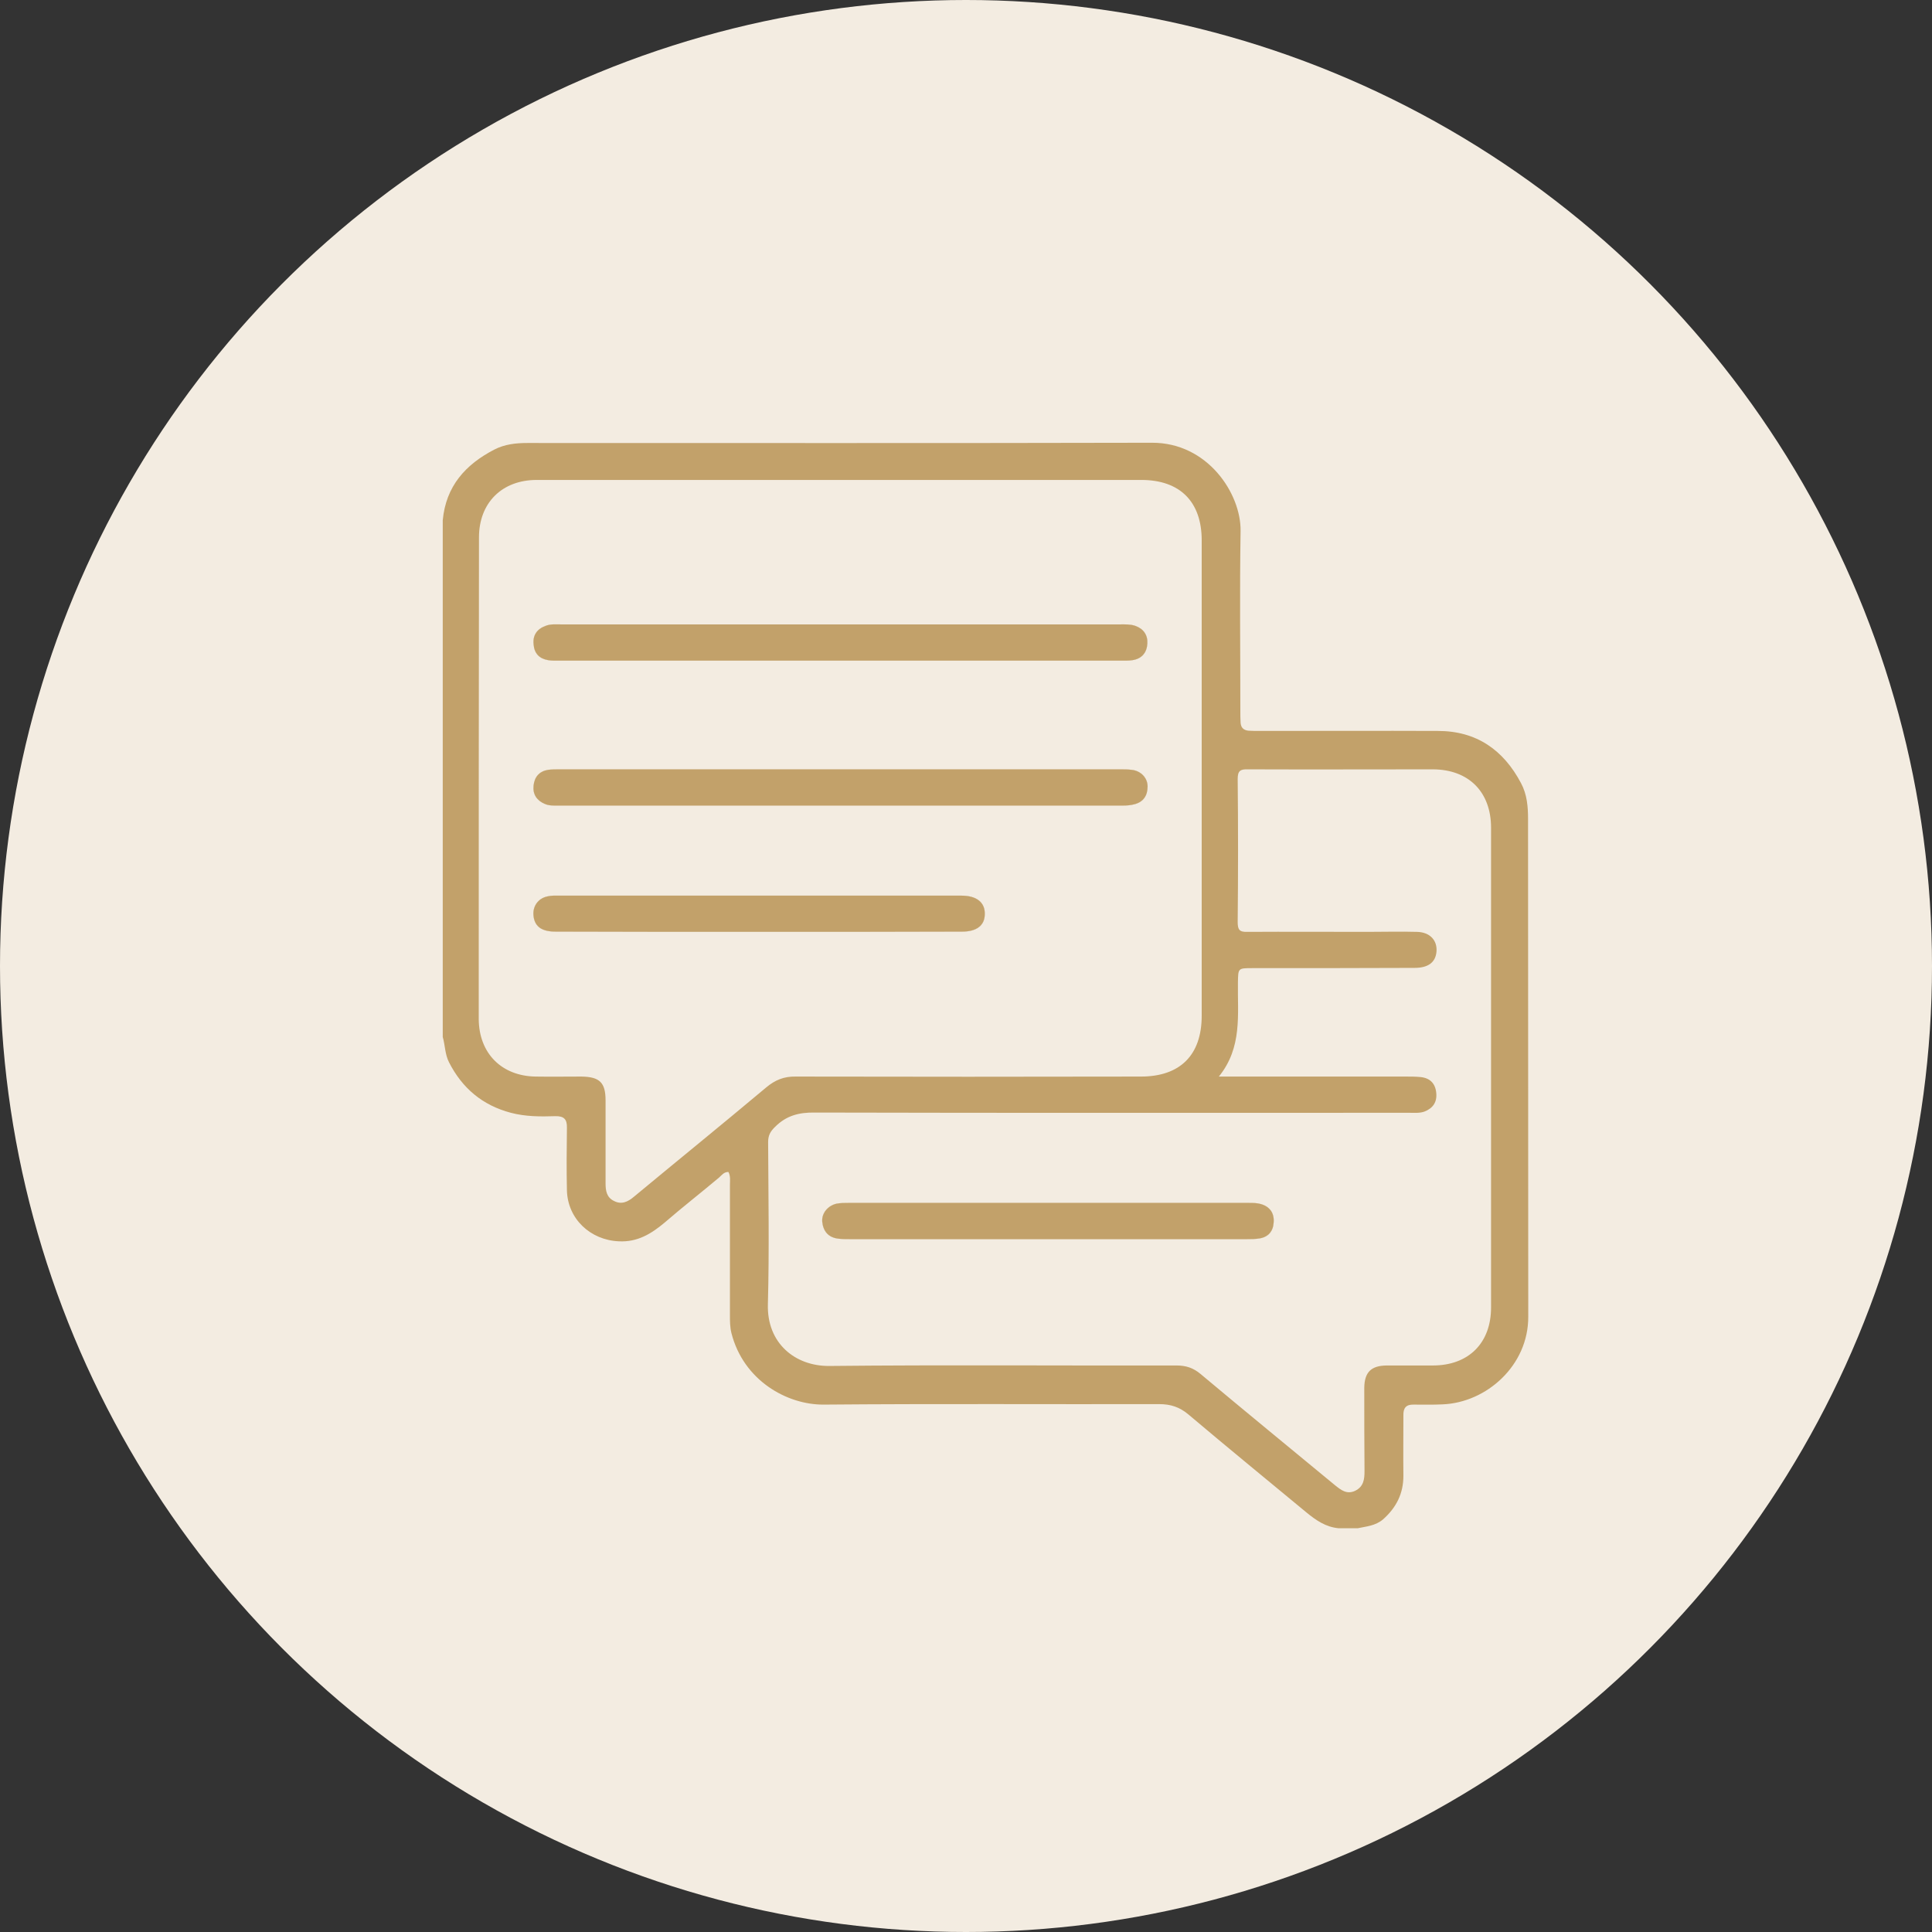 <svg width="48" height="48" viewBox="0 0 48 48" fill="none" xmlns="http://www.w3.org/2000/svg">
<rect x="0" y="0" width="48" height="48" fill="#333333" stroke="none"/>
<circle cx="24" cy="24" r="24" fill="#F3ECE1"/>
<path d="M23.903 23.146C22.216 23.152 20.536 23.152 18.85 23.152C17.169 23.152 15.483 23.152 13.803 23.146C13.466 23.146 13.293 23.026 13.257 22.774C13.22 22.528 13.364 22.318 13.604 22.27C13.701 22.246 13.797 22.252 13.893 22.252H23.891C24.263 22.252 24.473 22.42 24.467 22.708C24.467 22.99 24.269 23.146 23.903 23.146Z" fill="#C2A16A"/>
<path d="M13.256 19.516C13.28 19.3 13.4 19.162 13.617 19.126C13.713 19.114 13.809 19.114 13.905 19.114H27.827C27.923 19.114 28.019 19.114 28.116 19.126C28.343 19.15 28.512 19.324 28.512 19.54C28.512 19.768 28.404 19.93 28.175 19.984C28.085 20.008 27.989 20.014 27.893 20.014H13.869C13.755 20.014 13.64 20.02 13.533 19.972C13.335 19.888 13.232 19.732 13.256 19.516Z" fill="#C2A16A"/>
<path d="M13.257 16.011C13.232 15.783 13.341 15.627 13.556 15.549C13.677 15.501 13.797 15.513 13.923 15.513H27.839C27.959 15.513 28.085 15.507 28.206 15.549C28.41 15.621 28.518 15.777 28.506 15.987C28.494 16.209 28.373 16.365 28.14 16.401C28.038 16.419 27.929 16.413 27.827 16.413H13.905C13.809 16.413 13.713 16.419 13.617 16.401C13.4 16.365 13.274 16.233 13.257 16.011Z" fill="#C2A16A"/>
<path d="M37.964 20.35C37.964 20.044 37.94 19.738 37.789 19.456C37.351 18.628 36.679 18.16 35.725 18.16C34.255 18.154 32.778 18.16 31.308 18.16C31.212 18.16 31.116 18.16 31.02 18.154C30.894 18.142 30.828 18.076 30.822 17.949C30.816 17.853 30.816 17.757 30.816 17.661C30.816 16.173 30.798 14.679 30.822 13.191C30.834 12.26 30 10.994 28.62 11C23.447 11.012 18.273 11.006 13.1 11.006C12.818 11.006 12.542 11.036 12.284 11.168C11.564 11.54 11.078 12.08 11 12.926V25.763C11.06 25.973 11.054 26.195 11.156 26.393C11.486 27.041 11.99 27.461 12.692 27.647C13.058 27.743 13.425 27.743 13.791 27.731C14.007 27.725 14.091 27.803 14.085 28.02C14.079 28.536 14.073 29.052 14.085 29.574C14.103 30.282 14.667 30.81 15.375 30.84C15.837 30.864 16.179 30.654 16.509 30.378C16.953 29.994 17.415 29.634 17.865 29.256C17.931 29.196 17.991 29.112 18.099 29.118C18.153 29.226 18.135 29.334 18.135 29.436V32.676C18.135 32.82 18.135 32.971 18.172 33.12C18.471 34.297 19.552 34.903 20.464 34.897C23.242 34.873 26.021 34.891 28.8 34.885C29.082 34.885 29.304 34.957 29.52 35.137C30.492 35.959 31.476 36.763 32.454 37.573C32.694 37.771 32.94 37.94 33.258 37.969H33.733C33.949 37.922 34.171 37.91 34.363 37.747C34.693 37.453 34.867 37.105 34.867 36.667C34.861 36.163 34.867 35.665 34.867 35.167C34.861 34.981 34.933 34.891 35.125 34.897C35.365 34.897 35.599 34.903 35.839 34.891C36.931 34.849 37.975 33.925 37.969 32.712C37.964 28.59 37.969 24.473 37.964 20.35ZM15.753 29.73C15.597 29.862 15.441 29.934 15.255 29.838C15.069 29.748 15.045 29.58 15.045 29.394V27.341C15.045 26.897 14.901 26.753 14.445 26.747C14.067 26.747 13.688 26.753 13.31 26.747C12.464 26.735 11.9 26.171 11.894 25.319C11.894 21.334 11.894 17.343 11.9 13.352C11.9 12.494 12.47 11.924 13.335 11.924H28.355C29.316 11.924 29.856 12.464 29.856 13.425V25.235C29.856 26.213 29.322 26.747 28.343 26.747C25.487 26.753 22.63 26.753 19.768 26.747C19.48 26.741 19.258 26.831 19.036 27.017C17.949 27.929 16.845 28.824 15.753 29.73ZM33.667 37.039C33.462 37.135 33.319 37.021 33.169 36.901C32.058 35.983 30.936 35.065 29.826 34.135C29.646 33.985 29.466 33.925 29.232 33.925C26.357 33.931 23.477 33.907 20.602 33.937C19.756 33.943 19.048 33.373 19.078 32.4C19.114 31.062 19.09 29.718 19.084 28.373C19.084 28.212 19.138 28.11 19.258 27.995C19.534 27.719 19.846 27.635 20.242 27.641C25.169 27.653 30.096 27.647 35.023 27.647C35.143 27.647 35.269 27.659 35.389 27.617C35.605 27.533 35.707 27.377 35.683 27.149C35.659 26.915 35.527 26.783 35.293 26.759C35.173 26.747 35.053 26.747 34.927 26.747H30.282C30.87 26.021 30.744 25.205 30.756 24.413C30.762 24.053 30.756 24.053 31.116 24.053C32.454 24.053 33.799 24.053 35.143 24.047C35.485 24.047 35.665 23.909 35.689 23.645C35.713 23.363 35.527 23.159 35.203 23.152C34.795 23.14 34.381 23.152 33.967 23.152C32.976 23.152 31.986 23.146 30.996 23.152C30.792 23.159 30.75 23.099 30.75 22.906C30.762 21.718 30.762 20.536 30.75 19.354C30.75 19.15 30.816 19.108 31.002 19.114C32.538 19.12 34.075 19.114 35.605 19.114C36.493 19.12 37.045 19.678 37.045 20.566V32.484C37.045 33.367 36.487 33.925 35.599 33.925H34.447C34.063 33.931 33.901 34.093 33.895 34.477C33.895 35.167 33.895 35.863 33.901 36.553C33.901 36.757 33.877 36.937 33.667 37.039ZM31.332 29.916C31.236 29.886 31.128 29.886 31.02 29.886H21.076C20.98 29.886 20.884 29.886 20.788 29.904C20.566 29.952 20.41 30.144 20.428 30.354C20.452 30.588 20.578 30.744 20.824 30.774C20.92 30.786 21.016 30.786 21.112 30.786H30.978C31.086 30.786 31.188 30.786 31.296 30.768C31.512 30.732 31.632 30.588 31.644 30.372C31.662 30.144 31.554 29.982 31.332 29.916Z" fill="#C2A16A"/>
<path d="M24.467 22.708C24.467 22.99 24.269 23.146 23.903 23.146C22.216 23.152 20.536 23.152 18.85 23.152C17.169 23.152 15.483 23.152 13.803 23.146C13.466 23.146 13.293 23.026 13.257 22.774C13.22 22.528 13.364 22.318 13.604 22.27C13.701 22.246 13.797 22.252 13.893 22.252H23.891C24.263 22.252 24.473 22.42 24.467 22.708Z" fill="#FEFEFE"/>
<path d="M28.512 19.54C28.512 19.768 28.404 19.93 28.175 19.984C28.085 20.008 27.989 20.014 27.893 20.014H13.869C13.755 20.014 13.64 20.02 13.533 19.972C13.335 19.888 13.232 19.732 13.256 19.516C13.28 19.3 13.4 19.162 13.617 19.126C13.713 19.114 13.809 19.114 13.905 19.114H27.827C27.923 19.114 28.019 19.114 28.116 19.126C28.343 19.15 28.512 19.324 28.512 19.54Z" fill="#FEFEFE"/>
<path d="M13.257 16.011C13.232 15.783 13.341 15.627 13.556 15.549C13.677 15.501 13.797 15.513 13.923 15.513H27.839C27.959 15.513 28.085 15.507 28.206 15.549C28.41 15.621 28.518 15.777 28.506 15.987C28.494 16.209 28.373 16.365 28.14 16.401C28.038 16.419 27.929 16.413 27.827 16.413H13.905C13.809 16.413 13.713 16.419 13.617 16.401C13.4 16.365 13.274 16.233 13.257 16.011Z" fill="#FEFEFE"/>
<path d="M31.644 30.372C31.632 30.588 31.512 30.732 31.296 30.768C31.188 30.786 31.086 30.786 30.978 30.786H21.112C21.016 30.786 20.92 30.786 20.824 30.774C20.578 30.744 20.452 30.588 20.428 30.354C20.41 30.144 20.566 29.952 20.788 29.904C20.884 29.886 20.98 29.886 21.076 29.886H31.02C31.128 29.886 31.236 29.886 31.332 29.916C31.554 29.982 31.662 30.144 31.644 30.372Z" fill="#FEFEFE"/>
<path d="M28.506 15.987C28.494 16.209 28.373 16.365 28.14 16.401C28.038 16.419 27.929 16.413 27.827 16.413H13.905C13.809 16.413 13.713 16.419 13.617 16.401C13.4 16.365 13.274 16.233 13.257 16.011C13.232 15.783 13.341 15.627 13.556 15.549C13.677 15.501 13.797 15.513 13.923 15.513H27.839C27.959 15.513 28.085 15.507 28.206 15.549C28.41 15.621 28.518 15.777 28.506 15.987Z" fill="#C2A16A"/>
<path d="M28.512 19.54C28.512 19.768 28.404 19.93 28.175 19.984C28.085 20.008 27.989 20.014 27.893 20.014H13.869C13.755 20.014 13.64 20.02 13.533 19.972C13.335 19.888 13.232 19.732 13.256 19.516C13.28 19.3 13.4 19.162 13.617 19.126C13.713 19.114 13.809 19.114 13.905 19.114H27.827C27.923 19.114 28.019 19.114 28.116 19.126C28.343 19.15 28.512 19.324 28.512 19.54Z" fill="#C2A16A"/>
<path d="M24.467 22.708C24.467 22.99 24.269 23.146 23.903 23.146C22.216 23.152 20.536 23.152 18.85 23.152C17.169 23.152 15.483 23.152 13.803 23.146C13.466 23.146 13.293 23.026 13.257 22.774C13.22 22.528 13.364 22.318 13.604 22.27C13.701 22.246 13.797 22.252 13.893 22.252H23.891C24.263 22.252 24.473 22.42 24.467 22.708Z" fill="#C2A16A"/>
<path d="M31.644 30.372C31.632 30.588 31.512 30.732 31.296 30.768C31.188 30.786 31.086 30.786 30.978 30.786H21.112C21.016 30.786 20.92 30.786 20.824 30.774C20.578 30.744 20.452 30.588 20.428 30.354C20.41 30.144 20.566 29.952 20.788 29.904C20.884 29.886 20.98 29.886 21.076 29.886H31.02C31.128 29.886 31.236 29.886 31.332 29.916C31.554 29.982 31.662 30.144 31.644 30.372Z" fill="#C2A16A"/>
</svg>
